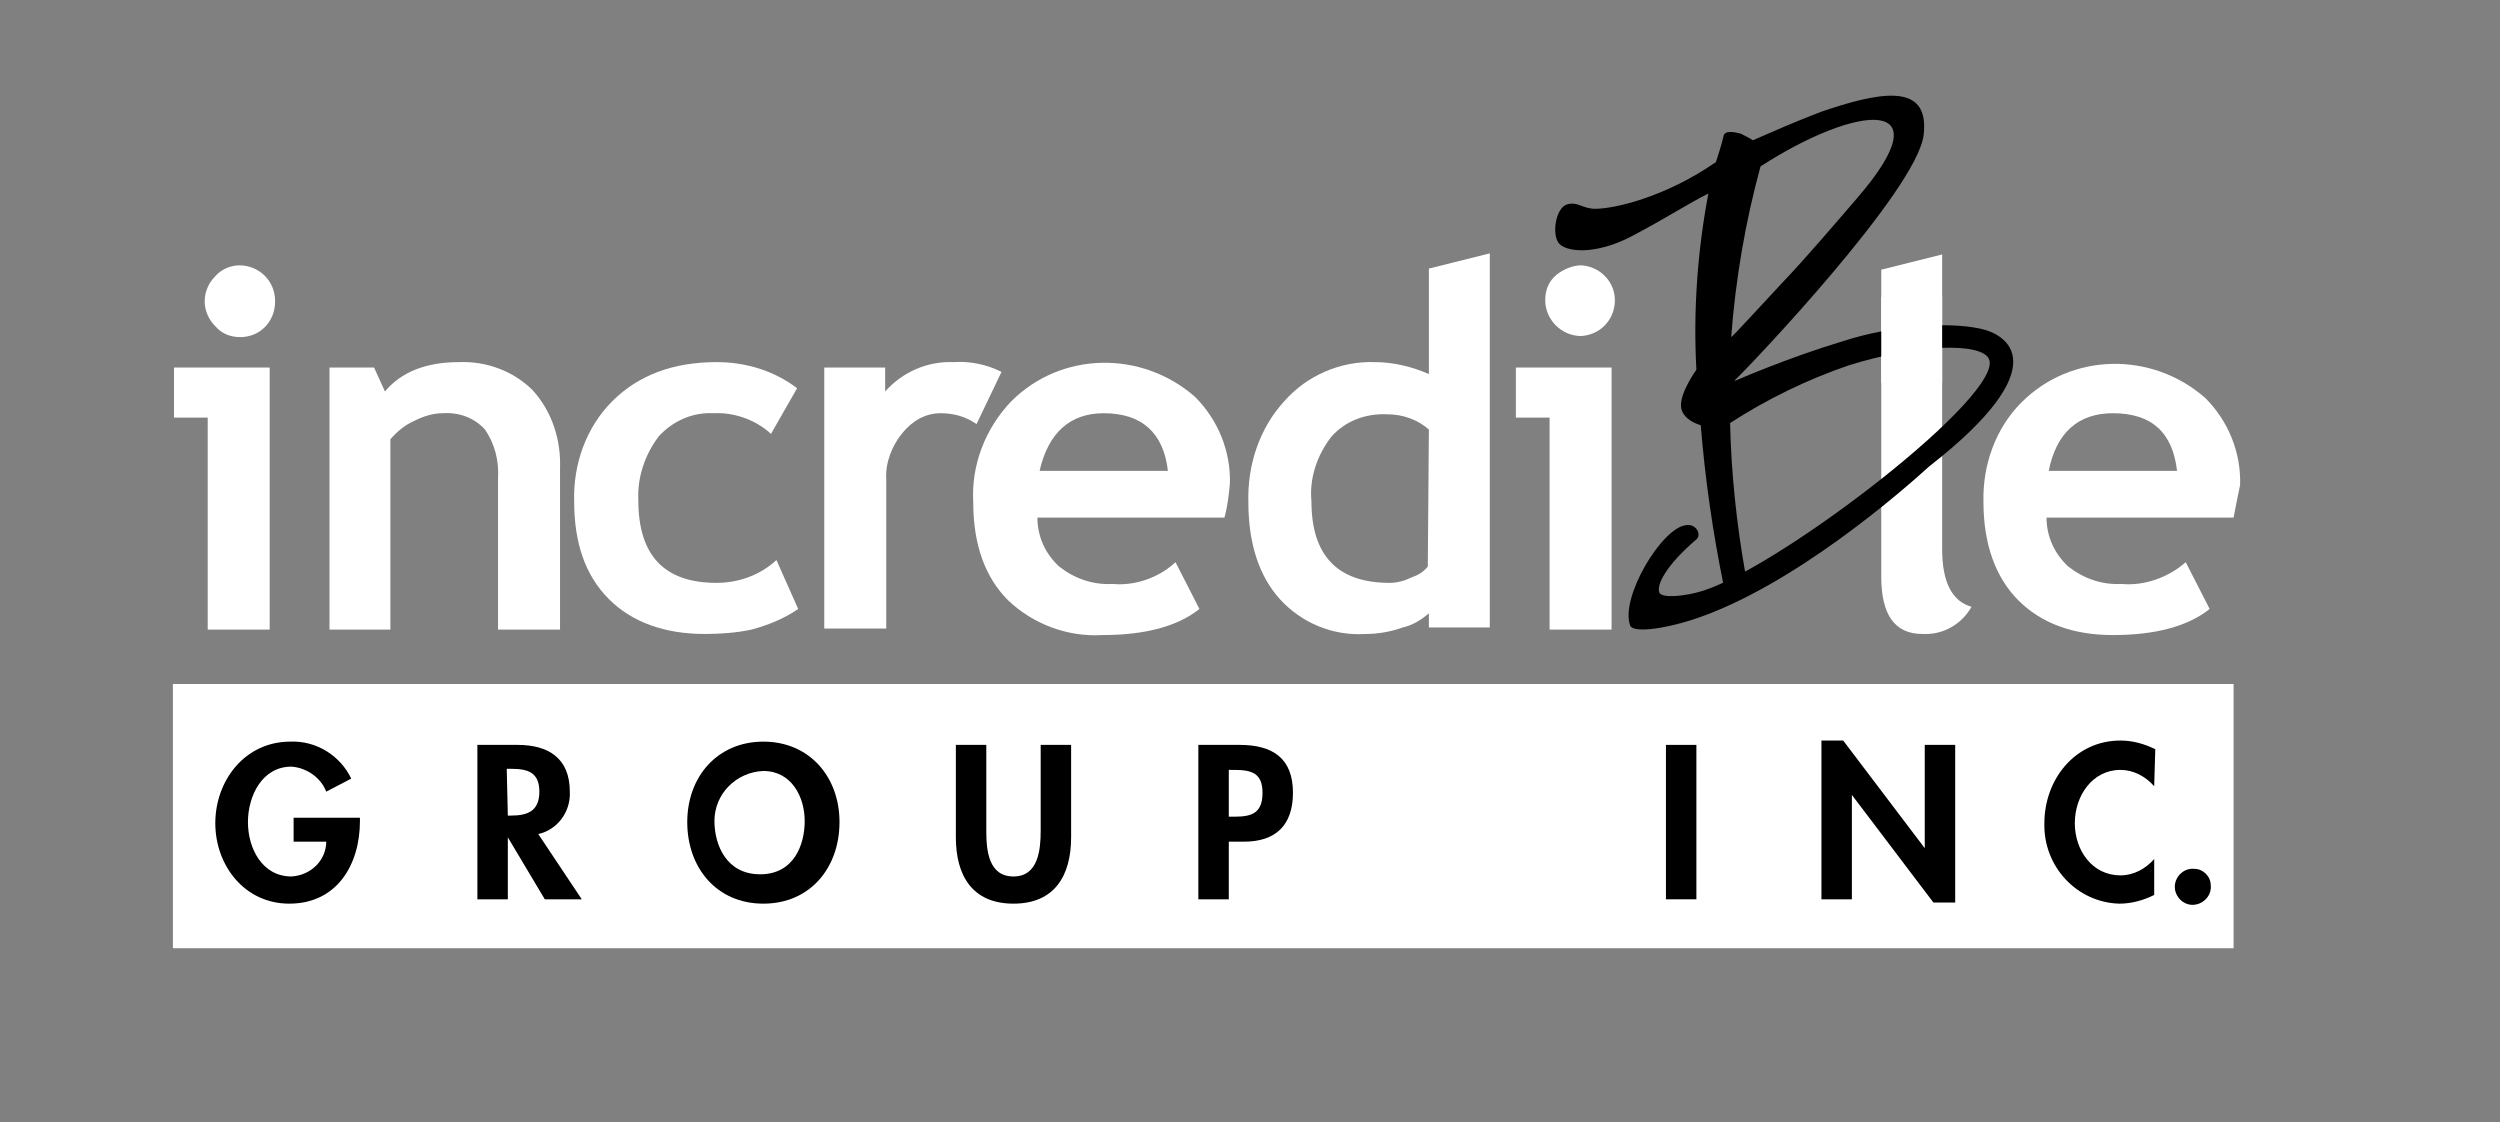 <?xml version="1.0" encoding="utf-8"?>
<!-- Generator: Adobe Illustrator 25.2.0, SVG Export Plug-In . SVG Version: 6.00 Build 0)  -->
<svg version="1.1" id="Layer_1" xmlns="http://www.w3.org/2000/svg" xmlns:xlink="http://www.w3.org/1999/xlink" x="0px" y="0px"
	 viewBox="0 0 229.9 103.2" style="enable-background:new 0 0 229.9 103.2;" xml:space="preserve">
<rect x="0" y="0" width="229.9" height="103.2" fill="#808080" stroke="none"/>
<style type="text/css">
	.st0{fill:#FFFFFF;}
	.st1{fill:none;}
</style>
<g id="Layer_2_1_">
	<g id="Layer_1-2">
		<polygon class="st0" points="15.9,63.9 15.9,62.9 205.4,62.9 205.4,63.9 205.4,86.3 205.4,87.2 15.9,87.2 15.9,86.3 		"/>
		<path class="st0" d="M19.1,57.9V38.4h-3.1v-4.6h8.8v24.1H19.1z M22,24.4c1.8,0,3.3,1.4,3.3,3.3S23.9,31,22.1,31
			c-0.9,0-1.7-0.3-2.3-1c-1.3-1.3-1.3-3.3,0-4.6c0,0,0,0,0,0C20.3,24.8,21.2,24.4,22,24.4z"/>
		<path class="st0" d="M45.8,57.9V44c0.1-1.6-0.3-3.2-1.2-4.5c-1-1.1-2.4-1.6-3.9-1.5c-0.9,0-1.8,0.3-2.6,0.7
			c-0.9,0.4-1.6,1-2.2,1.7v17.5h-5.6V33.8h4.1l1,2.2c1.5-1.8,3.8-2.7,6.8-2.7c2.5-0.1,5,0.8,6.8,2.6c1.8,2,2.6,4.6,2.5,7.2v14.8
			H45.8z"/>
		<path class="st0" d="M73.3,35.7l-2.4,4.2c-1.4-1.3-3.4-2-5.3-1.9c-1.9-0.1-3.7,0.7-5,2.1c-1.3,1.7-2,3.8-1.9,5.9
			c0,5.1,2.4,7.6,7.2,7.6c2,0,4-0.7,5.5-2.1l2,4.5c-1.3,0.9-2.8,1.5-4.3,1.9c-1.4,0.3-2.9,0.4-4.3,0.4c-3.7,0-6.7-1.1-8.8-3.2
			c-2.2-2.2-3.2-5.2-3.2-9c-0.1-3.4,1.1-6.8,3.5-9.2c2.4-2.4,5.6-3.6,9.6-3.6C68.6,33.3,71.2,34.1,73.3,35.7z"/>
		<path class="st0" d="M89.8,39c-1-0.7-2.1-1-3.3-1c-1.4,0-2.6,0.7-3.5,1.8c-1,1.2-1.6,2.8-1.5,4.3v13.7h-5.7V33.8h5.6V36
			c1.6-1.8,3.9-2.8,6.3-2.7c1.5-0.1,3,0.2,4.4,0.9L89.8,39z"/>
		<path class="st0" d="M112.6,47.6H95.4c0,1.7,0.7,3.3,2,4.5c1.4,1.1,3.1,1.7,4.9,1.6c2.1,0.2,4.3-0.6,5.8-2l2.2,4.3
			c-2,1.6-5,2.4-8.9,2.4c-3.2,0.2-6.4-1-8.7-3.2c-2.1-2.1-3.2-5.1-3.2-9c-0.2-3.4,1.1-6.8,3.5-9.3c4.6-4.6,12-4.7,16.9-0.4
			c2.1,2.1,3.3,5,3.2,8C113,45.5,112.9,46.5,112.6,47.6z M95.6,43.3h11.8c-0.4-3.5-2.4-5.3-5.9-5.3C98.4,38,96.4,39.8,95.6,43.3
			L95.6,43.3z"/>
		<path class="st0" d="M131.4,57.9v-1.5c-0.7,0.6-1.5,1.1-2.4,1.3c-1.1,0.4-2.3,0.6-3.4,0.6c-3,0.2-5.9-1-7.9-3.2
			c-1.9-2.1-2.9-5.1-2.9-8.9c-0.1-3.4,1-6.8,3.3-9.3c2.1-2.4,5.2-3.7,8.3-3.6c1.7,0,3.4,0.4,5,1.1v-9.7l5.6-1.4v34.4H131.4z
			 M131.4,39.5c-1-0.9-2.4-1.4-3.8-1.4c-2-0.1-3.9,0.6-5.2,2.1c-1.3,1.7-2,3.8-1.8,5.9c0,5,2.4,7.5,7.2,7.5c0.7,0,1.4-0.2,2-0.5
			c0.6-0.2,1.1-0.5,1.5-1L131.4,39.5z"/>
		<path class="st0" d="M142.5,57.9V38.4h-3.1v-4.6h8.8v24.1H142.5z M145.4,24.4c1.8,0.1,3.2,1.6,3.1,3.4c-0.1,1.7-1.4,3-3.1,3.1
			c-1.8,0-3.3-1.5-3.3-3.3c0-0.9,0.3-1.7,1-2.3C143.7,24.8,144.6,24.4,145.4,24.4z"/>
		<path class="st0" d="M173,24.8l5.6-1.4v27.1c0,3,0.9,4.8,2.7,5.3c-0.9,1.6-2.6,2.6-4.5,2.5c-2.6,0-3.8-1.8-3.8-5.3V24.8z"/>
		<path class="st0" d="M205.4,47.6h-17.2c0,1.7,0.7,3.3,2,4.5c1.4,1.1,3.1,1.7,4.9,1.6c2.1,0.2,4.3-0.6,5.9-2l2.2,4.3
			c-2,1.6-5,2.4-8.9,2.4c-3.7,0-6.6-1.1-8.7-3.2s-3.2-5.2-3.2-9c-0.1-3.4,1.1-6.8,3.5-9.2c4.6-4.6,12-4.7,16.9-0.4
			c2.1,2.1,3.3,5,3.2,8C205.8,45.5,205.6,46.6,205.4,47.6z M188.4,43.3h11.8c-0.4-3.5-2.3-5.3-5.9-5.3
			C191.1,38,189.1,39.8,188.4,43.3L188.4,43.3z"/>
		<path d="M156,34c-0.3-5.4,0.1-10.9,1.1-16.2c-2,1-3.6,2.1-7,3.9s-6.2,1.5-6.8,0.6s-0.2-3.2,0.8-3.5s1.4,0.4,2.6,0.4
			c1.8,0,6.5-1.1,11.1-4.3c0.2-0.6,0.6-1.9,0.7-2.4s0.9-0.4,1.6-0.2c0.4,0.2,0.8,0.4,1.1,0.6c0,0,5.4-2.4,7.1-2.9
			c5.5-1.8,9.1-2,8.6,2.4c-0.6,5.1-16.1,21.4-17.4,22.6h0.1c0,0,4.8-2.1,9.8-3.6c4.6-1.5,9.7-1.8,12.6-1.2c2.6,0.5,7.3,3.4-4.6,12.7
			c-2.2,2-12.5,11.1-21.8,14.1c-2.8,0.9-5.5,1.2-5.7,0.5c-0.9-2.6,2.9-8.9,5.1-9.2c1-0.2,1.5,0.9,1,1.3c-2.8,2.4-3.7,4.2-3.4,4.9
			c0.2,0.5,2.2,0.4,4.1-0.2c7.5-2.5,27.7-18.1,26.2-21.3c-0.7-1.5-6.5-1.4-12.9,0.6c-3.8,1.3-7.5,3.1-10.9,5.3
			c0.1,4.6,0.6,9.3,1.4,13.8c0,0-0.4,0.2-1,0.6c-0.3,0.2-0.6,0.3-1,0.5c-1-4.9-1.7-9.8-2.1-14.7c0,0-1.6-0.4-1.8-1.6
			C154.4,36.2,156,34,156,34z M163.9,26c2.2-2.3,5-5.6,6.9-7.8c8.1-9.4,0.1-8.7-8.9-2.9c-1.4,5.1-2.3,10.4-2.7,15.7
			C159.3,31,162.3,27.7,163.9,26L163.9,26z"/>
		<rect x="173" y="27.3" class="st0" width="5.6" height="7.9"/>
		<path d="M33.1,75.2v0.3c0,4-2.1,7.6-6.5,7.6c-4.1,0-6.8-3.5-6.8-7.4s2.7-7.5,6.9-7.5c2.4-0.1,4.6,1.3,5.6,3.4L30,72.8
			c-0.5-1.3-1.8-2.2-3.2-2.3c-2.7,0-4,2.7-4,5.1s1.3,5,4,5c1.8-0.1,3.2-1.5,3.2-3.2h-3v-2.2H33.1z"/>
		<path d="M53.5,82.7h-3.4L46.7,77l0,0v5.7h-2.8V68.5h3.7c2.8,0,4.8,1.2,4.8,4.3c0.1,1.8-1.1,3.5-2.9,3.9L53.5,82.7z M46.7,75h0.3
			c1.5,0,2.6-0.4,2.6-2.2s-1.1-2.1-2.6-2.1h-0.4L46.7,75z"/>
		<path d="M70.2,83.1c-4.3,0-7-3.3-7-7.5s2.8-7.4,7-7.4s7,3.2,7,7.4S74.5,83.1,70.2,83.1z M70.2,70.9c-2.5,0.1-4.5,2.1-4.5,4.6
			c0,2.2,1.1,4.9,4.2,4.9s4.1-2.7,4.1-4.9S72.8,70.9,70.2,70.9z"/>
		<path d="M87.9,68.5h2.8v7.9c0,1.8,0.2,4.2,2.5,4.2s2.5-2.5,2.5-4.2v-7.9h2.8V77c0,3.5-1.5,6.1-5.3,6.1s-5.3-2.6-5.3-6.1V68.5z"/>
		<path d="M113,82.7h-2.8V68.5h3.8c3,0,4.9,1.2,4.9,4.4c0,3-1.6,4.5-4.5,4.5H113V82.7z M113,75.1h0.6c1.6,0,2.5-0.4,2.5-2.2
			s-1-2.1-2.6-2.1H113V75.1z"/>
		<path d="M156,82.7h-2.8V68.5h2.8V82.7z"/>
		<path d="M167.5,68.1h2l7.5,9.9l0,0v-9.5h2.8V83h-2l-7.5-9.9l0,0v9.6h-2.8V68.1z"/>
		<path d="M198.1,72.3c-0.8-0.9-1.9-1.5-3.1-1.5c-2.6,0-4.2,2.4-4.2,4.9s1.6,4.8,4.2,4.8c1.2,0,2.3-0.6,3.1-1.5v3.3
			c-1,0.5-2.1,0.8-3.2,0.8c-3.9-0.1-7-3.4-6.9-7.4c0-4,2.8-7.6,7-7.6c1.1,0,2.2,0.3,3.2,0.8L198.1,72.3z"/>
		<path d="M203.3,81.4c0.1,0.9-0.6,1.7-1.5,1.8c-0.9,0.1-1.7-0.6-1.8-1.5c0-0.1,0-0.2,0-0.3c0.1-0.9,0.9-1.6,1.8-1.5
			C202.6,79.9,203.3,80.6,203.3,81.4z"/>
		<rect class="st1" width="229.9" height="103.2"/>
	</g>
</g>
</svg>

